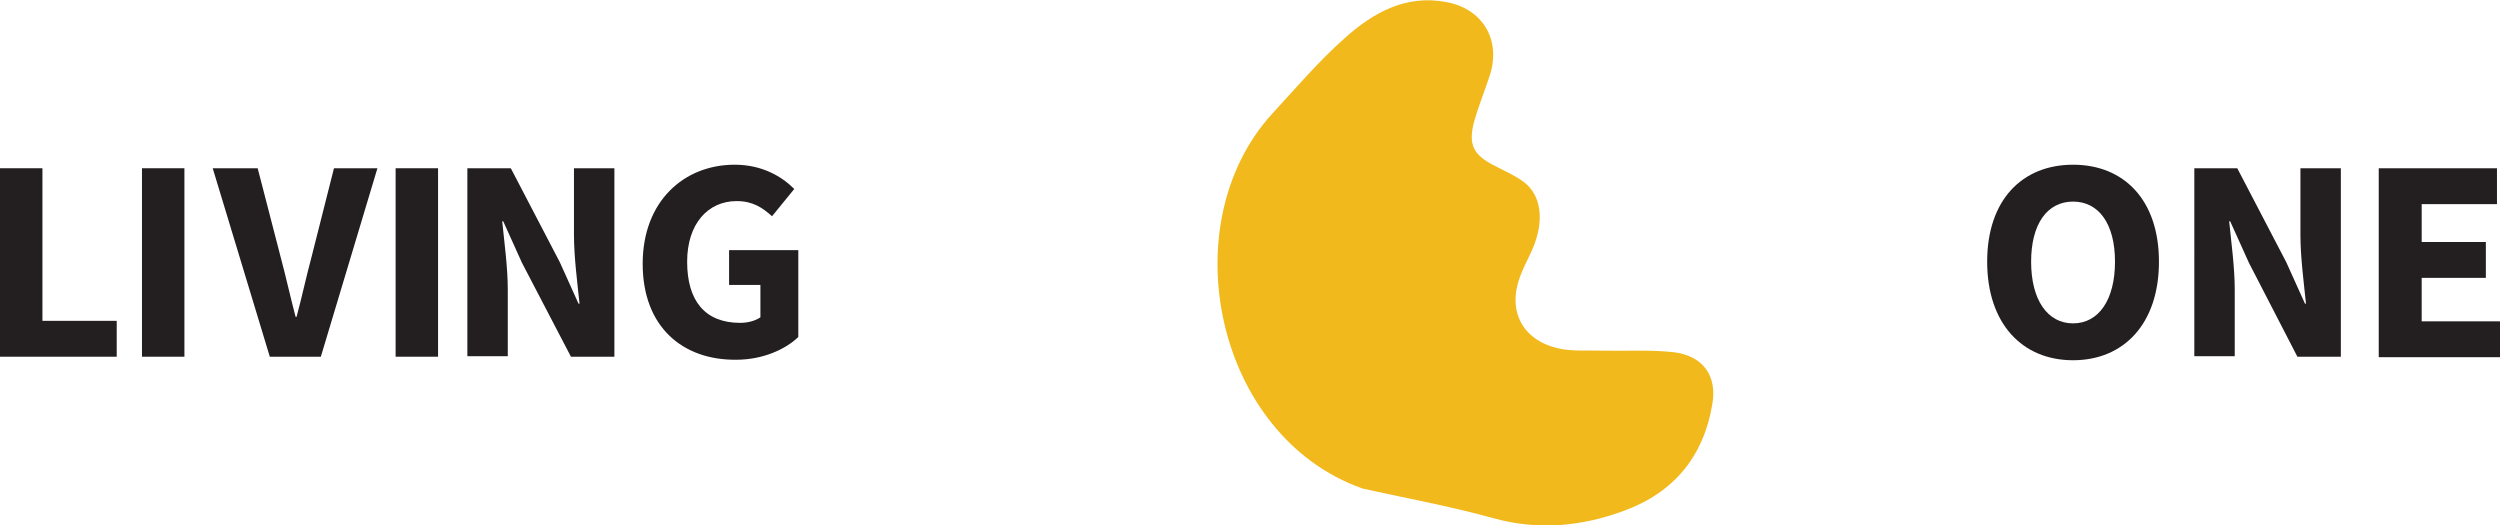 <svg xml:space="preserve" style="enable-background:new 0 0 494.8 104;" viewBox="0 0 494.8 104" y="0px" x="0px" xmlns:xlink="http://www.w3.org/1999/xlink" xmlns="http://www.w3.org/2000/svg" id="Layer_1" version="1.1">
<style type="text/css">
	.st0{fill:#F1B91B;}
	.st1{fill:#231F20;}
</style>
<g>
	<path d="M269.7,96.7c-29.2-10.3-37.9-52.3-17.9-74.2c4.7-5.1,9.2-10.4,14.4-15c5.6-5,12-8.6,20-7.1
		c7.2,1.3,10.9,7.4,8.7,14.4c-1,3.1-2.2,6-3.1,9.1c-1.3,4.8-0.2,6.8,4.2,9c1.9,1,4,1.9,5.7,3.2c3.3,2.6,3.9,7.3,1.9,12.5
		c-0.8,2-1.9,3.9-2.7,6c-2.6,6.8,0.3,12.6,7.3,14.3c2.8,0.7,5.8,0.4,8.8,0.5c4.7,0.1,9.5-0.2,14.2,0.3c5.8,0.7,8.7,4.6,7.7,10.3
		c-1.7,10.3-7.6,17.5-17.5,21.1c-8.4,3.1-16.9,3.9-25.7,1.5C287.1,100.2,278.3,98.6,269.7,96.7z" class="st0"></path>
	<g>
		<path d="M0,33.3h8.4v30.2h14.7v7.1H0V33.3z" class="st1"></path>
		<path d="M28.1,33.3h8.4v37.3h-8.4V33.3z" class="st1"></path>
		<path d="M42.1,33.3H51l4.5,17.4c1.1,4.1,1.9,7.8,3,12h0.2c1.1-4.1,1.9-7.9,3-12l4.4-17.4h8.6L63.5,70.6H53.4
			L42.1,33.3z" class="st1"></path>
		<path d="M78.3,33.3h8.4v37.3h-8.4V33.3z" class="st1"></path>
		<path d="M92.5,33.3h8.6l9.7,18.6l3.7,8.2h0.2c-0.4-3.9-1.1-9.2-1.1-13.6V33.3h8v37.3h-8.6L103.3,52l-3.7-8.2h-0.2
			c0.4,4.1,1.1,9.1,1.1,13.5v13.2h-8V33.3z" class="st1"></path>
		<path d="M127.2,52.2c0-12.4,8.2-19.6,18.2-19.6c5.4,0,9.3,2.3,11.8,4.8l-4.4,5.4c-1.9-1.7-3.8-3-7-3
			c-5.7,0-9.8,4.5-9.8,12c0,7.7,3.5,12.1,10.5,12.1c1.5,0,3-0.4,4-1.1v-6.4h-6.2v-6.9h13.7v17.2c-2.6,2.5-7.1,4.5-12.3,4.5
			C135.2,71.3,127.2,64.8,127.2,52.2z" class="st1"></path>
	</g>
	<g>
		<g>
			<path d="M393.3,51.8c0-12.2,6.9-19.2,17-19.2c10.1,0,17,7,17,19.2c0,12.2-6.9,19.5-17,19.5
				C400.2,71.3,393.3,64,393.3,51.8z M418.6,51.8c0-7.5-3.2-11.9-8.3-11.9c-5.1,0-8.3,4.4-8.3,11.9c0,7.5,3.2,12.2,8.3,12.2
				C415.4,64,418.6,59.3,418.6,51.8z" class="st1"></path>
			<path d="M434.2,33.3h8.6l9.7,18.6l3.7,8.2h0.2c-0.4-3.9-1.1-9.2-1.1-13.6V33.3h8v37.3h-8.6L445.1,52l-3.7-8.2h-0.2
				c0.4,4.1,1.1,9.1,1.1,13.5v13.2h-8V33.3z" class="st1"></path>
			<path d="M470.8,33.3h23.4v7.1h-14.9v7.5H492V55h-12.7v8.6h15.5v7.1h-24V33.3z" class="st1"></path>
		</g>
	</g>
</g>
</svg>
